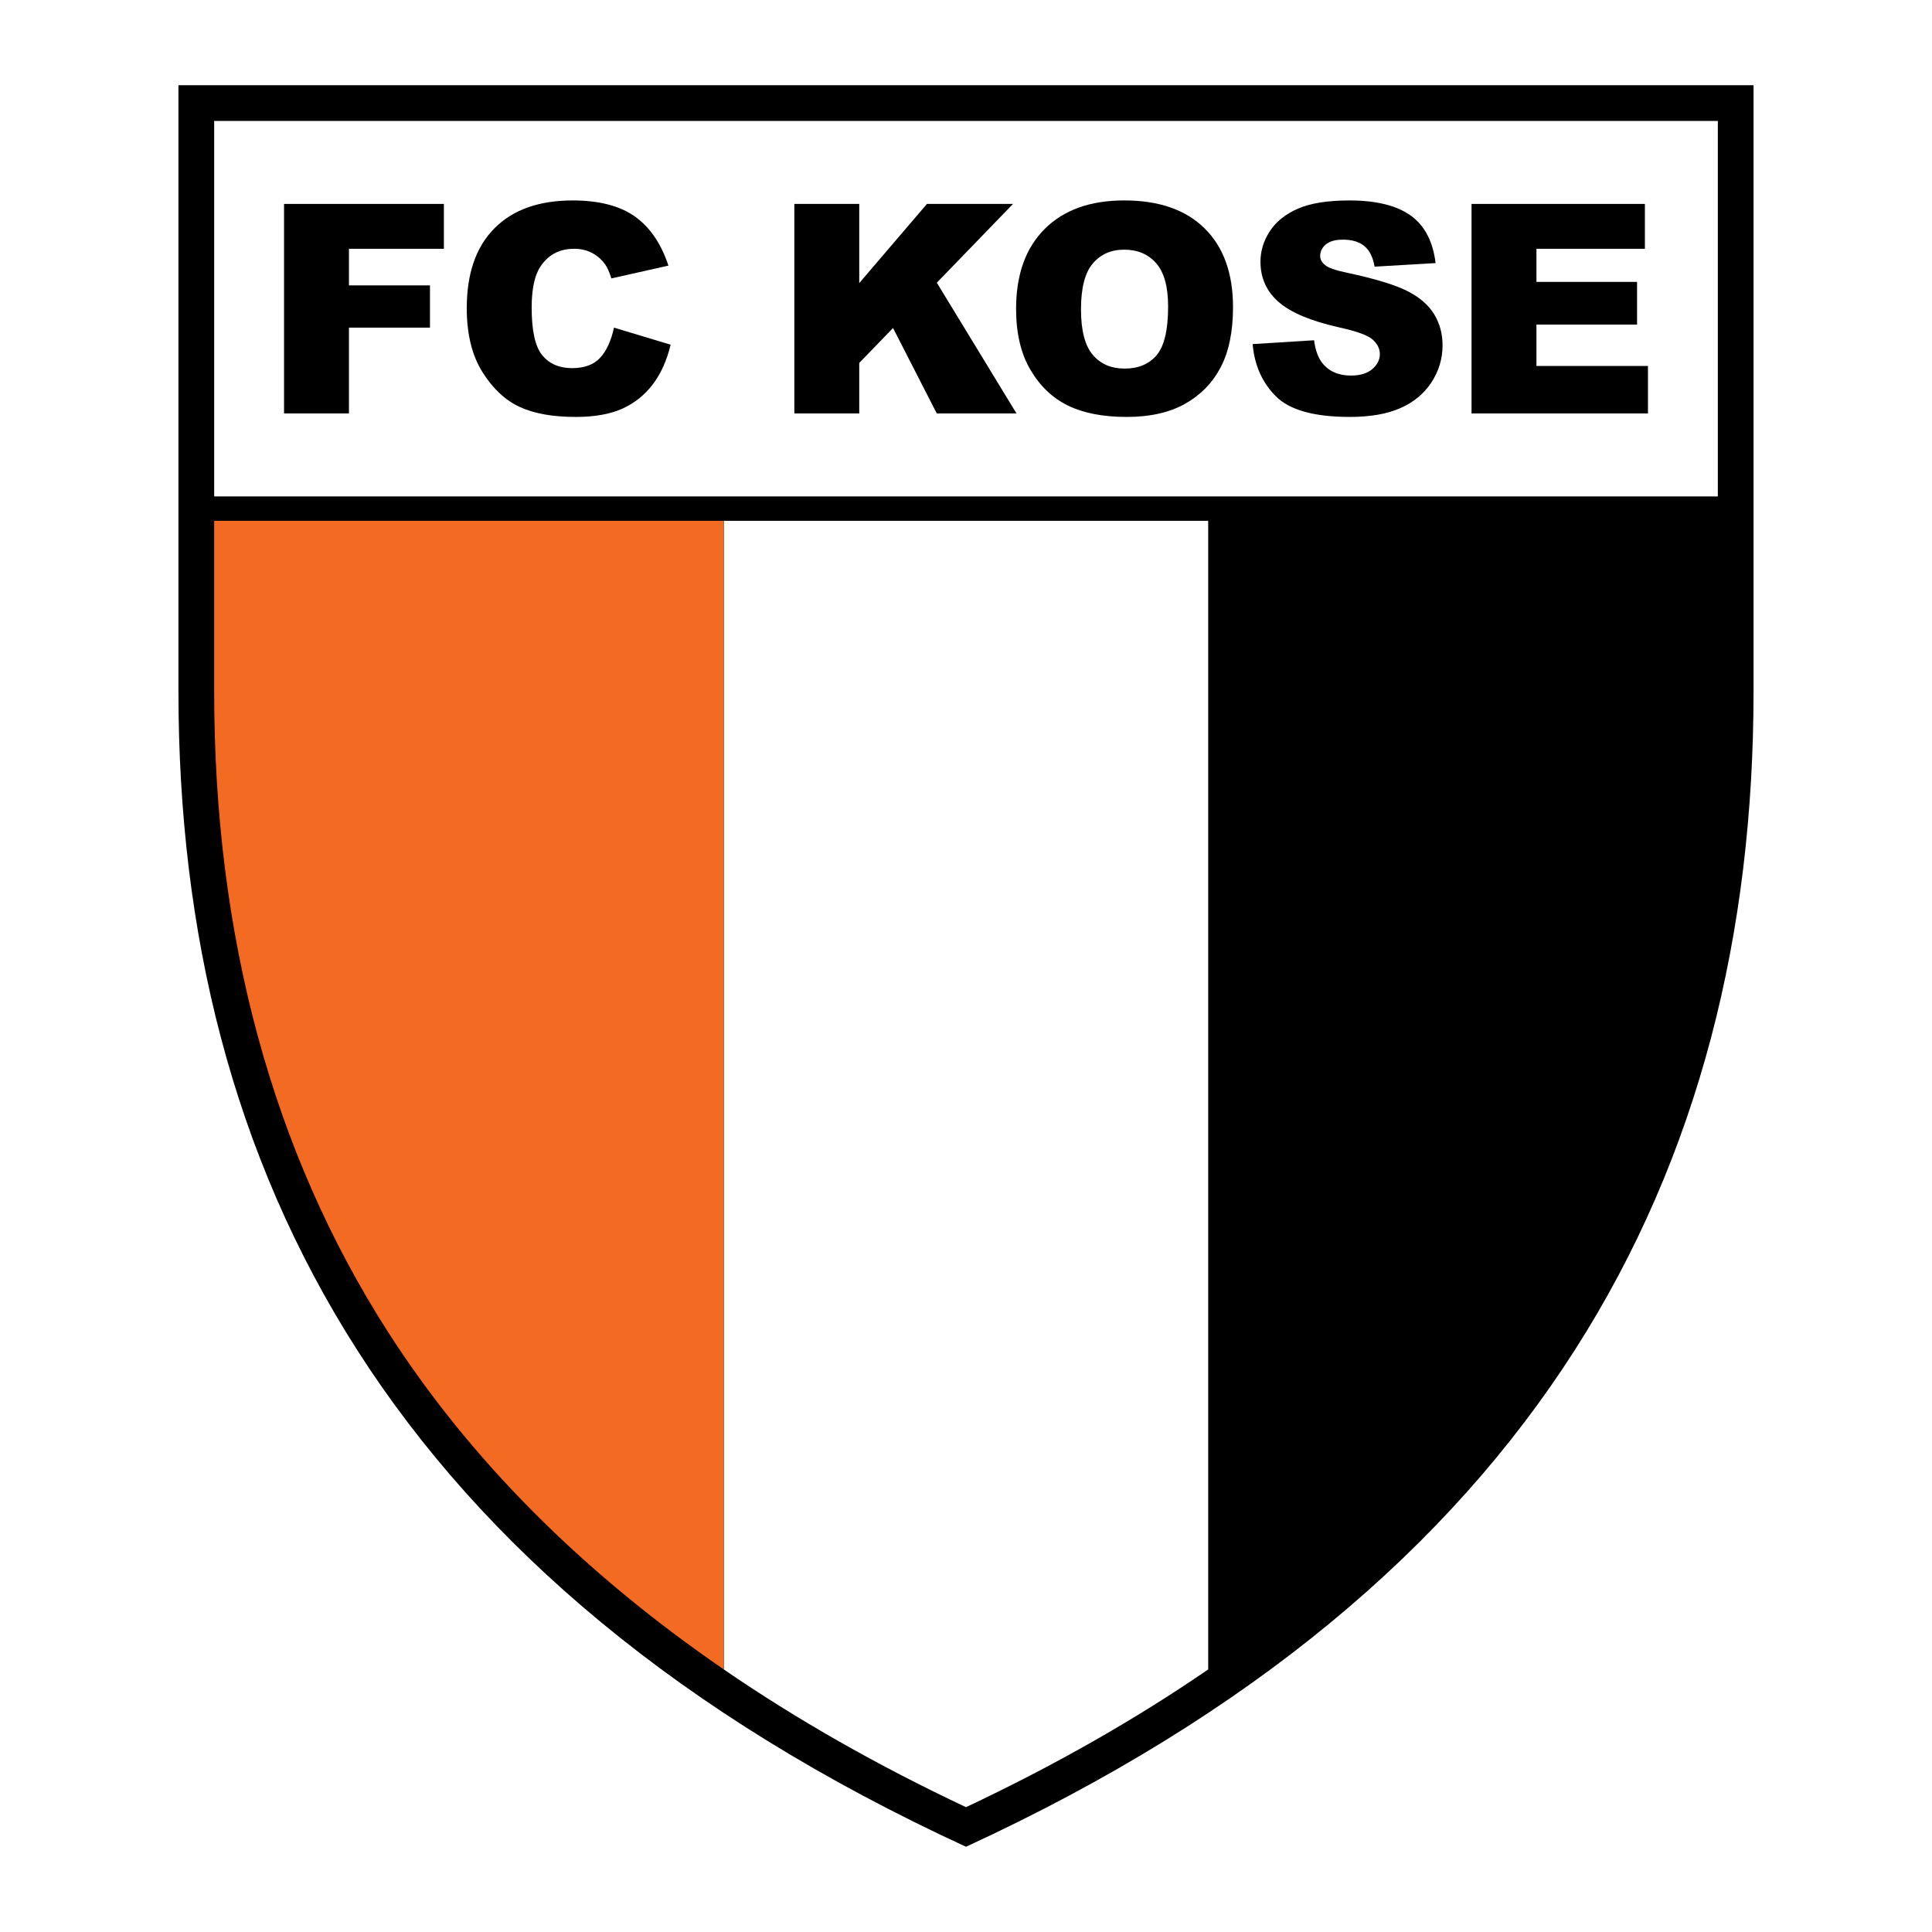 <?xml version="1.0" encoding="utf-8"?>
<!-- Generator: Adobe Illustrator 13.0.0, SVG Export Plug-In . SVG Version: 6.00 Build 14948)  -->
<!DOCTYPE svg PUBLIC "-//W3C//DTD SVG 1.0//EN" "http://www.w3.org/TR/2001/REC-SVG-20010904/DTD/svg10.dtd">
<svg version="1.0" id="Layer_1" xmlns="http://www.w3.org/2000/svg" xmlns:xlink="http://www.w3.org/1999/xlink" x="0px" y="0px"
	 width="192.756px" height="192.756px" viewBox="0 0 192.756 192.756" enable-background="new 0 0 192.756 192.756"
	 xml:space="preserve">
<g>
	<polygon fill-rule="evenodd" clip-rule="evenodd" fill="#FFFFFF" points="0,0 192.756,0 192.756,192.756 0,192.756 0,0 	"/>
	<path fill-rule="evenodd" clip-rule="evenodd" d="M17.804,68.999V8.504h157.147v60.495c0,47.978-21.438,88.917-78.573,115.253
		C39.244,157.916,17.804,116.977,17.804,68.999L17.804,68.999z"/>
	<path fill-rule="evenodd" clip-rule="evenodd" fill="#FFFFFF" d="M72.215,51.962v114.598c7.289,5.004,15.349,9.59,24.163,13.742
		c8.813-4.152,16.874-8.738,24.163-13.742V51.962H72.215L72.215,51.962z"/>
	<path fill-rule="evenodd" clip-rule="evenodd" fill="#F36B23" d="M21.368,51.962v17.037c0,24.421,5.82,45.894,17.299,63.821
		c8.16,12.744,19.397,24.027,33.548,33.74V51.962H21.368L21.368,51.962z"/>
	<polygon fill-rule="evenodd" clip-rule="evenodd" fill="#FFFFFF" points="171.388,12.067 21.368,12.067 21.368,49.529 
		171.388,49.529 171.388,12.067 	"/>
	<polygon fill-rule="evenodd" clip-rule="evenodd" points="28.339,20.346 44.288,20.346 44.288,24.822 34.814,24.822 34.814,28.473 
		42.898,28.473 42.898,32.688 34.814,32.688 34.814,41.25 28.339,41.25 28.339,20.346 	"/>
	<path fill-rule="evenodd" clip-rule="evenodd" d="M61.258,32.688l5.649,1.702c-0.38,1.589-0.98,2.917-1.797,3.982
		c-0.817,1.066-1.833,1.87-3.045,2.412c-1.213,0.542-2.755,0.814-4.628,0.814c-2.272,0-4.129-0.33-5.569-0.989
		c-1.441-0.661-2.685-1.821-3.73-3.482c-1.046-1.661-1.569-3.787-1.569-6.378c0-3.455,0.919-6.111,2.758-7.967
		c1.838-1.855,4.439-2.783,7.802-2.783c2.631,0,4.7,0.532,6.206,1.597c1.505,1.064,2.624,2.7,3.355,4.905l-5.693,1.276
		c-0.2-0.64-0.409-1.108-0.627-1.405c-0.361-0.497-0.803-0.88-1.326-1.148c-0.523-0.267-1.107-0.402-1.752-0.402
		c-1.464,0-2.585,0.587-3.364,1.762c-0.589,0.872-0.884,2.24-0.884,4.106c0,2.312,0.352,3.896,1.057,4.753
		c0.705,0.857,1.695,1.286,2.971,1.286c1.238,0,2.174-0.345,2.807-1.035S60.972,34.003,61.258,32.688L61.258,32.688z"/>
	<polygon fill-rule="evenodd" clip-rule="evenodd" points="79.251,20.346 85.727,20.346 85.727,28.246 92.481,20.346 
		101.068,20.346 93.467,28.205 101.416,41.25 93.462,41.25 89.098,32.725 85.727,36.211 85.727,41.25 79.251,41.25 79.251,20.346 	
		"/>
	<path fill-rule="evenodd" clip-rule="evenodd" d="M109.028,26.289c0.784-0.919,1.823-1.38,3.119-1.38
		c1.351,0,2.422,0.453,3.211,1.359c0.789,0.906,1.185,2.34,1.185,4.303c0,2.333-0.378,3.951-1.135,4.852
		c-0.757,0.901-1.825,1.351-3.205,1.351c-1.342,0-2.403-0.459-3.183-1.379c-0.78-0.92-1.17-2.433-1.17-4.539
		C107.851,28.731,108.243,27.209,109.028,26.289L109.028,26.289L109.028,26.289z M102.814,36.91c0.959,1.624,2.21,2.812,3.754,3.562
		c1.544,0.75,3.493,1.125,5.85,1.125c2.317,0,4.253-0.435,5.806-1.304c1.553-0.87,2.74-2.084,3.562-3.647
		c0.821-1.563,1.232-3.565,1.232-6.006c0-3.362-0.94-5.976-2.822-7.843c-1.88-1.866-4.559-2.8-8.035-2.8
		c-3.391,0-6.036,0.95-7.937,2.85c-1.899,1.9-2.849,4.555-2.849,7.964C101.376,33.253,101.854,35.286,102.814,36.91L102.814,36.91z"
		/>
	<path fill-rule="evenodd" clip-rule="evenodd" d="M124.976,34.331l6.128-0.382c0.133,0.99,0.405,1.744,0.815,2.262
		c0.666,0.839,1.619,1.259,2.858,1.259c0.925,0,1.637-0.216,2.138-0.646c0.5-0.431,0.751-0.931,0.751-1.498
		c0-0.539-0.24-1.022-0.718-1.448c-0.479-0.426-1.582-0.828-3.312-1.207c-2.831-0.634-4.85-1.478-6.056-2.532
		c-1.215-1.054-1.823-2.397-1.823-4.03c0-1.073,0.311-2.086,0.933-3.04s1.557-1.705,2.805-2.25c1.249-0.546,2.959-0.819,5.134-0.819
		c2.667,0,4.7,0.498,6.101,1.495c1.4,0.996,2.232,2.581,2.499,4.754l-6.084,0.356c-0.162-0.94-0.502-1.625-1.021-2.053
		c-0.518-0.428-1.232-0.642-2.145-0.642c-0.751,0-1.316,0.159-1.697,0.476c-0.38,0.317-0.57,0.703-0.57,1.156
		c0,0.332,0.159,0.63,0.479,0.895c0.309,0.274,1.033,0.531,2.173,0.767c2.821,0.606,4.842,1.22,6.062,1.842s2.108,1.393,2.664,2.313
		s0.834,1.951,0.834,3.09c0,1.339-0.371,2.573-1.111,3.703c-0.741,1.13-1.775,1.986-3.105,2.57c-1.33,0.583-3.006,0.875-5.029,0.875
		c-3.553,0-6.012-0.684-7.379-2.052C125.931,38.179,125.156,36.439,124.976,34.331L124.976,34.331z"/>
	<polygon fill-rule="evenodd" clip-rule="evenodd" points="146.816,20.346 164.112,20.346 164.112,24.822 153.291,24.822 
		153.291,28.125 163.33,28.125 163.33,32.384 153.291,32.384 153.291,36.513 164.417,36.513 164.417,41.25 146.816,41.25 
		146.816,20.346 	"/>
</g>
</svg>
